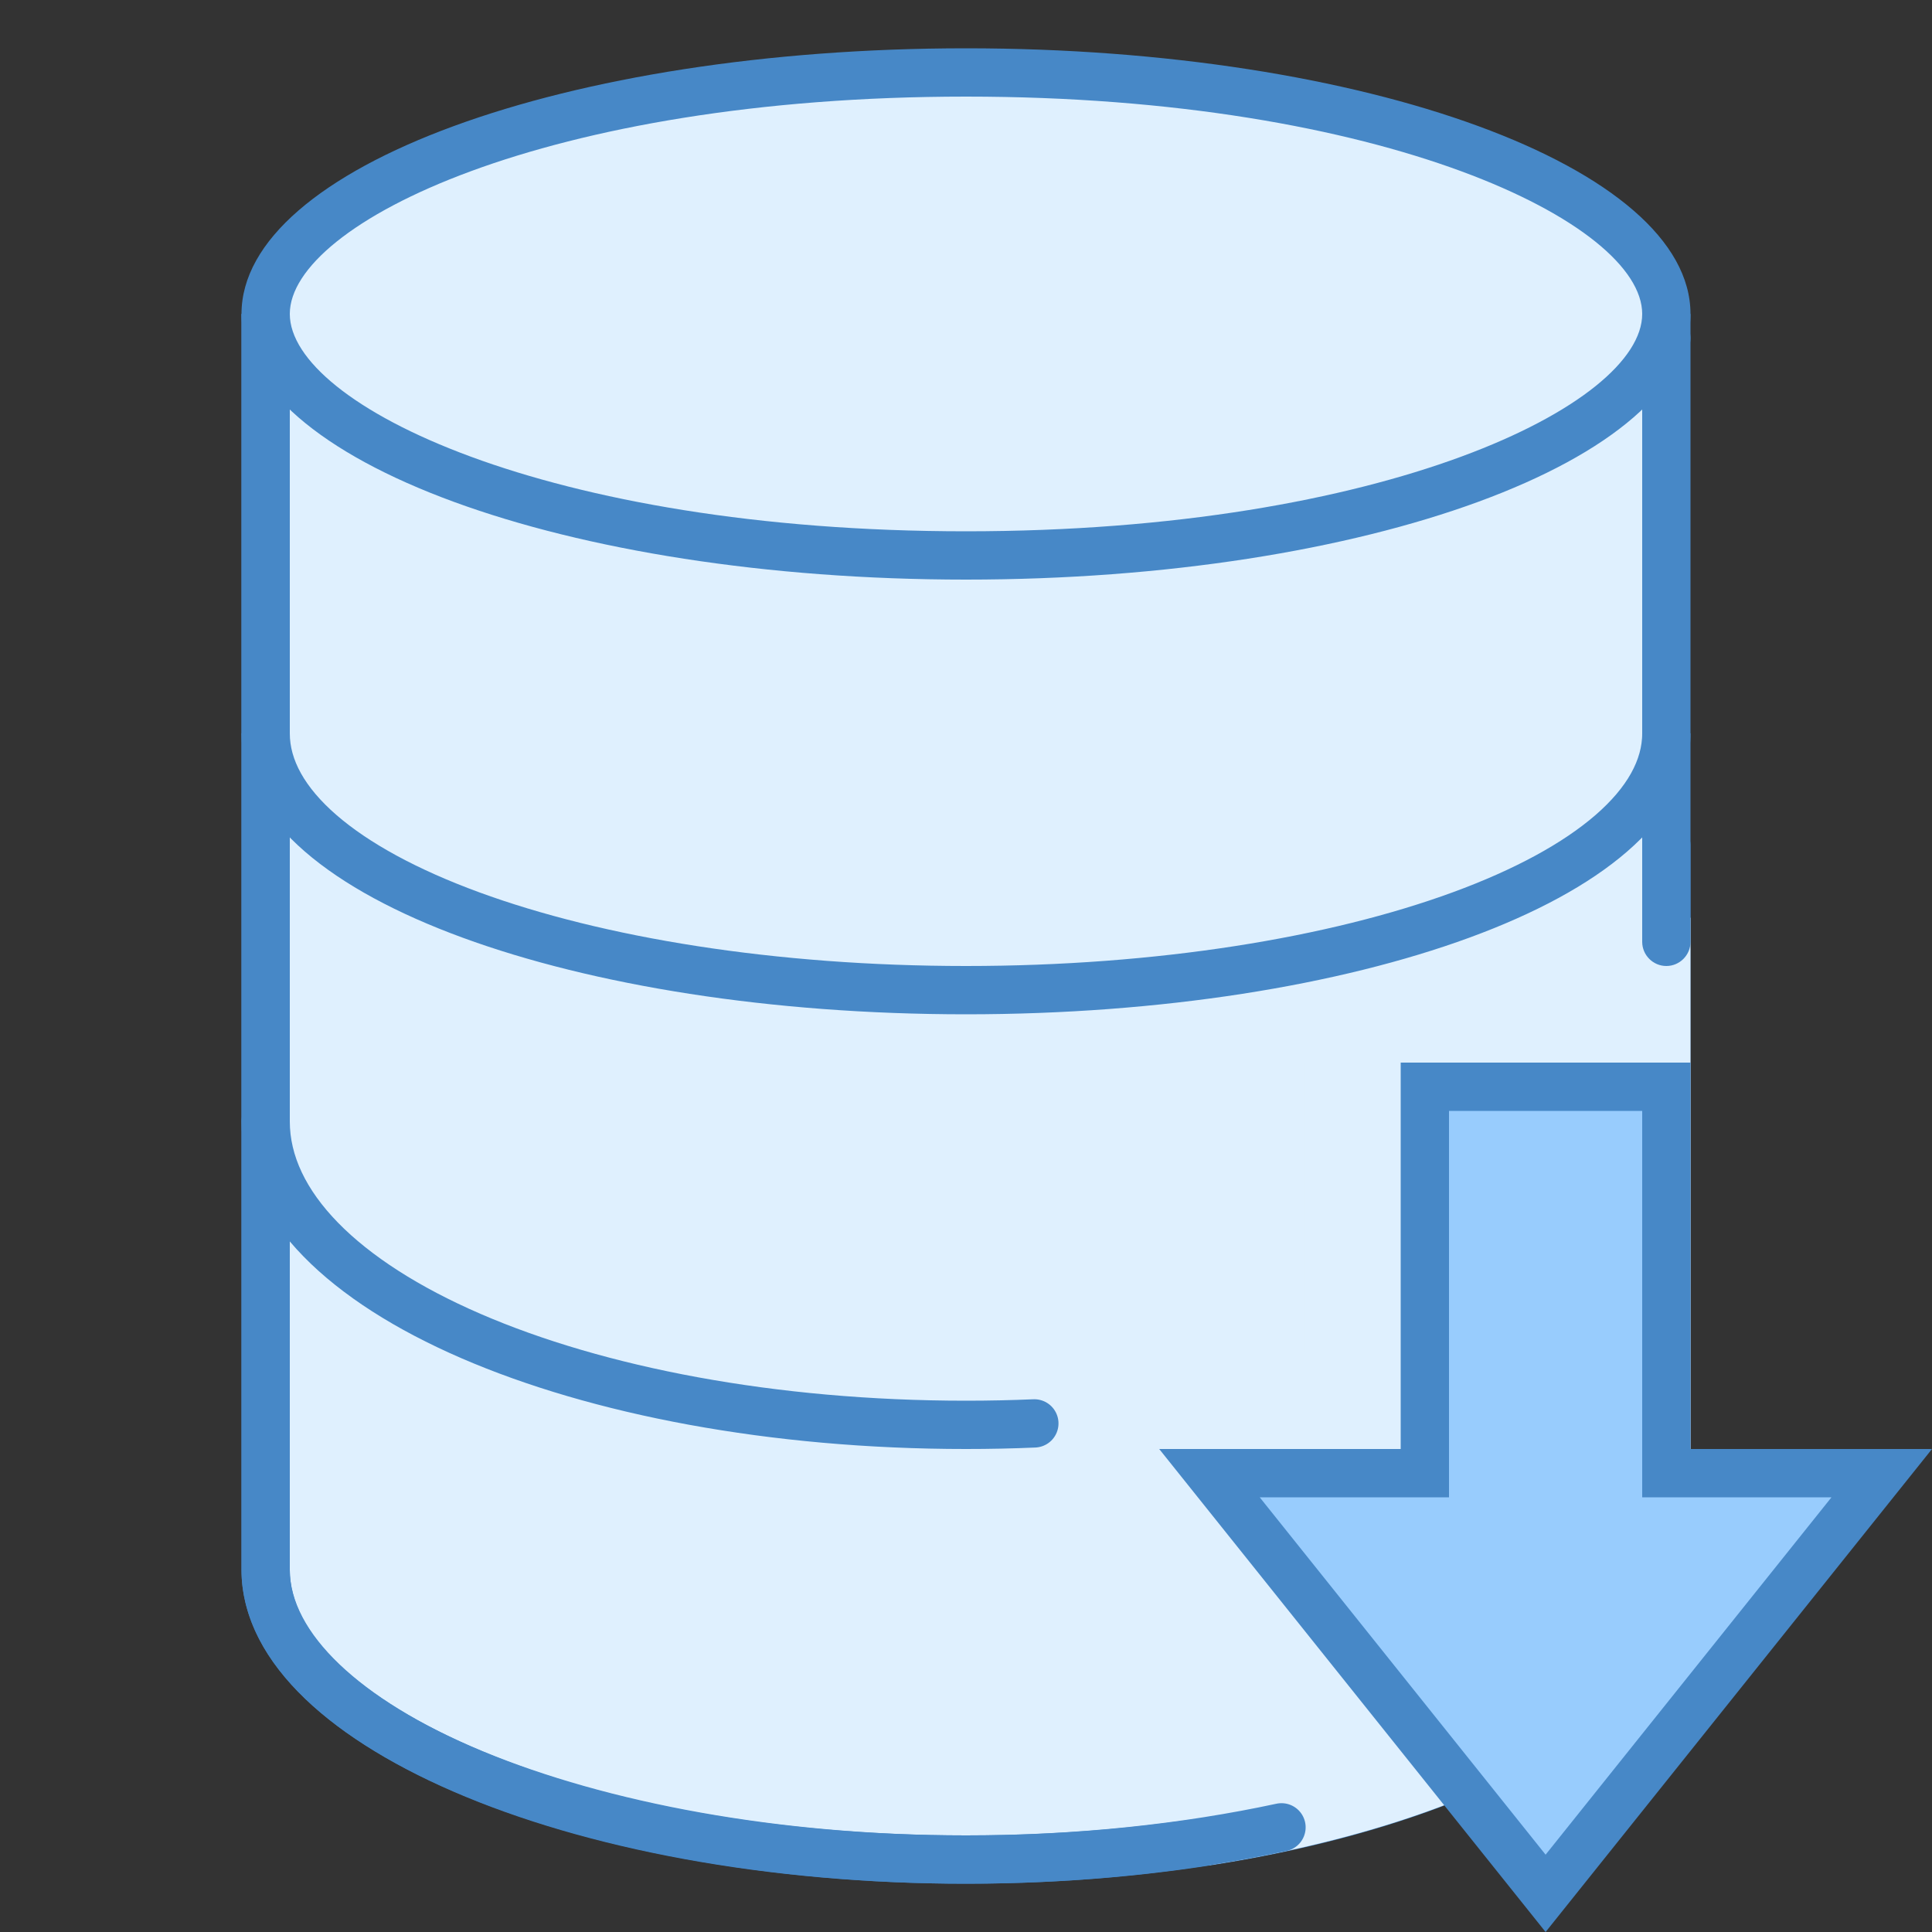 <svg xmlns="http://www.w3.org/2000/svg"  viewBox="0 0 40 40" width="80px" height="80px"><rect x="0" y="0" width="40" height="40" fill="#333333" stroke="none"/><path fill="#dff0fe" d="M20,38.5c-7.859,0-14.5-2.748-14.5-6V7h29v25.5C34.5,35.752,27.859,38.5,20,38.5z"/><path fill="#4788c7" d="M34,7.5v25c0,2.601-5.75,5.5-14,5.5S6,35.101,6,32.5v-25H34 M35,6.5H5c0,1.29,0,24.71,0,26c0,3.59,6.716,6.5,15,6.5s15-2.91,15-6.5C35,31.21,35,7.79,35,6.5L35,6.5z"/><path fill="none" stroke="#4788c7" stroke-miterlimit="10" d="M34.5,15.183c0,2.936-6.492,5.317-14.5,5.317S5.5,18.12,5.5,15.183"/><path fill="#dff0fe" d="M35,32.5c0-0.662,0-7.16,0-13.5h-2l-6,3v6h-7.161l5.207,10.615C30.844,37.716,35,35.321,35,32.5z"/><path fill="#4788c7" d="M34.5,17L34.5,17c0.275,0,0.5,0.225,0.5,0.5v2c0,0.275-0.225,0.5-0.5,0.5l0,0c-0.275,0-0.5-0.225-0.5-0.5v-2C34,17.225,34.225,17,34.5,17z"/><path fill="none" stroke="#4788c7" stroke-linecap="round" stroke-miterlimit="10" d="M5.5,23.217c0,3.47,6.492,6.283,14.5,6.283c0.478,0,0.95-0.01,1.415-0.03"/><path fill="none" stroke="#4788c7" stroke-linecap="round" stroke-miterlimit="10" d="M26.532,37.833C24.557,38.258,22.332,38.5,20,38.5c-7.859,0-14.5-2.748-14.5-6V7h29"/><path fill="#98ccfd" d="M25.04 30.5L29.5 30.5 29.5 22.5 34.5 22.5 34.5 30.5 38.96 30.5 32 39.2z"/><path fill="#4788c7" d="M34,23v7v1h1h2.919L32,38.399L26.081,31H29h1v-1v-7H34 M35,22h-6v8h-5l8,10l8-10h-5V22L35,22z"/><path fill="#dff0fe" d="M20,11.5c-8.674,0-14.5-2.585-14.5-5s5.826-5,14.5-5s14.5,2.585,14.5,5S28.674,11.5,20,11.5z"/><path fill="#4788c7" d="M20,2c8.674,0,14,2.621,14,4.5S28.674,11,20,11S6,8.379,6,6.5S11.326,2,20,2 M20,1C11.716,1,5,3.462,5,6.5S11.716,12,20,12s15-2.462,15-5.5S28.284,1,20,1L20,1z"/></svg>